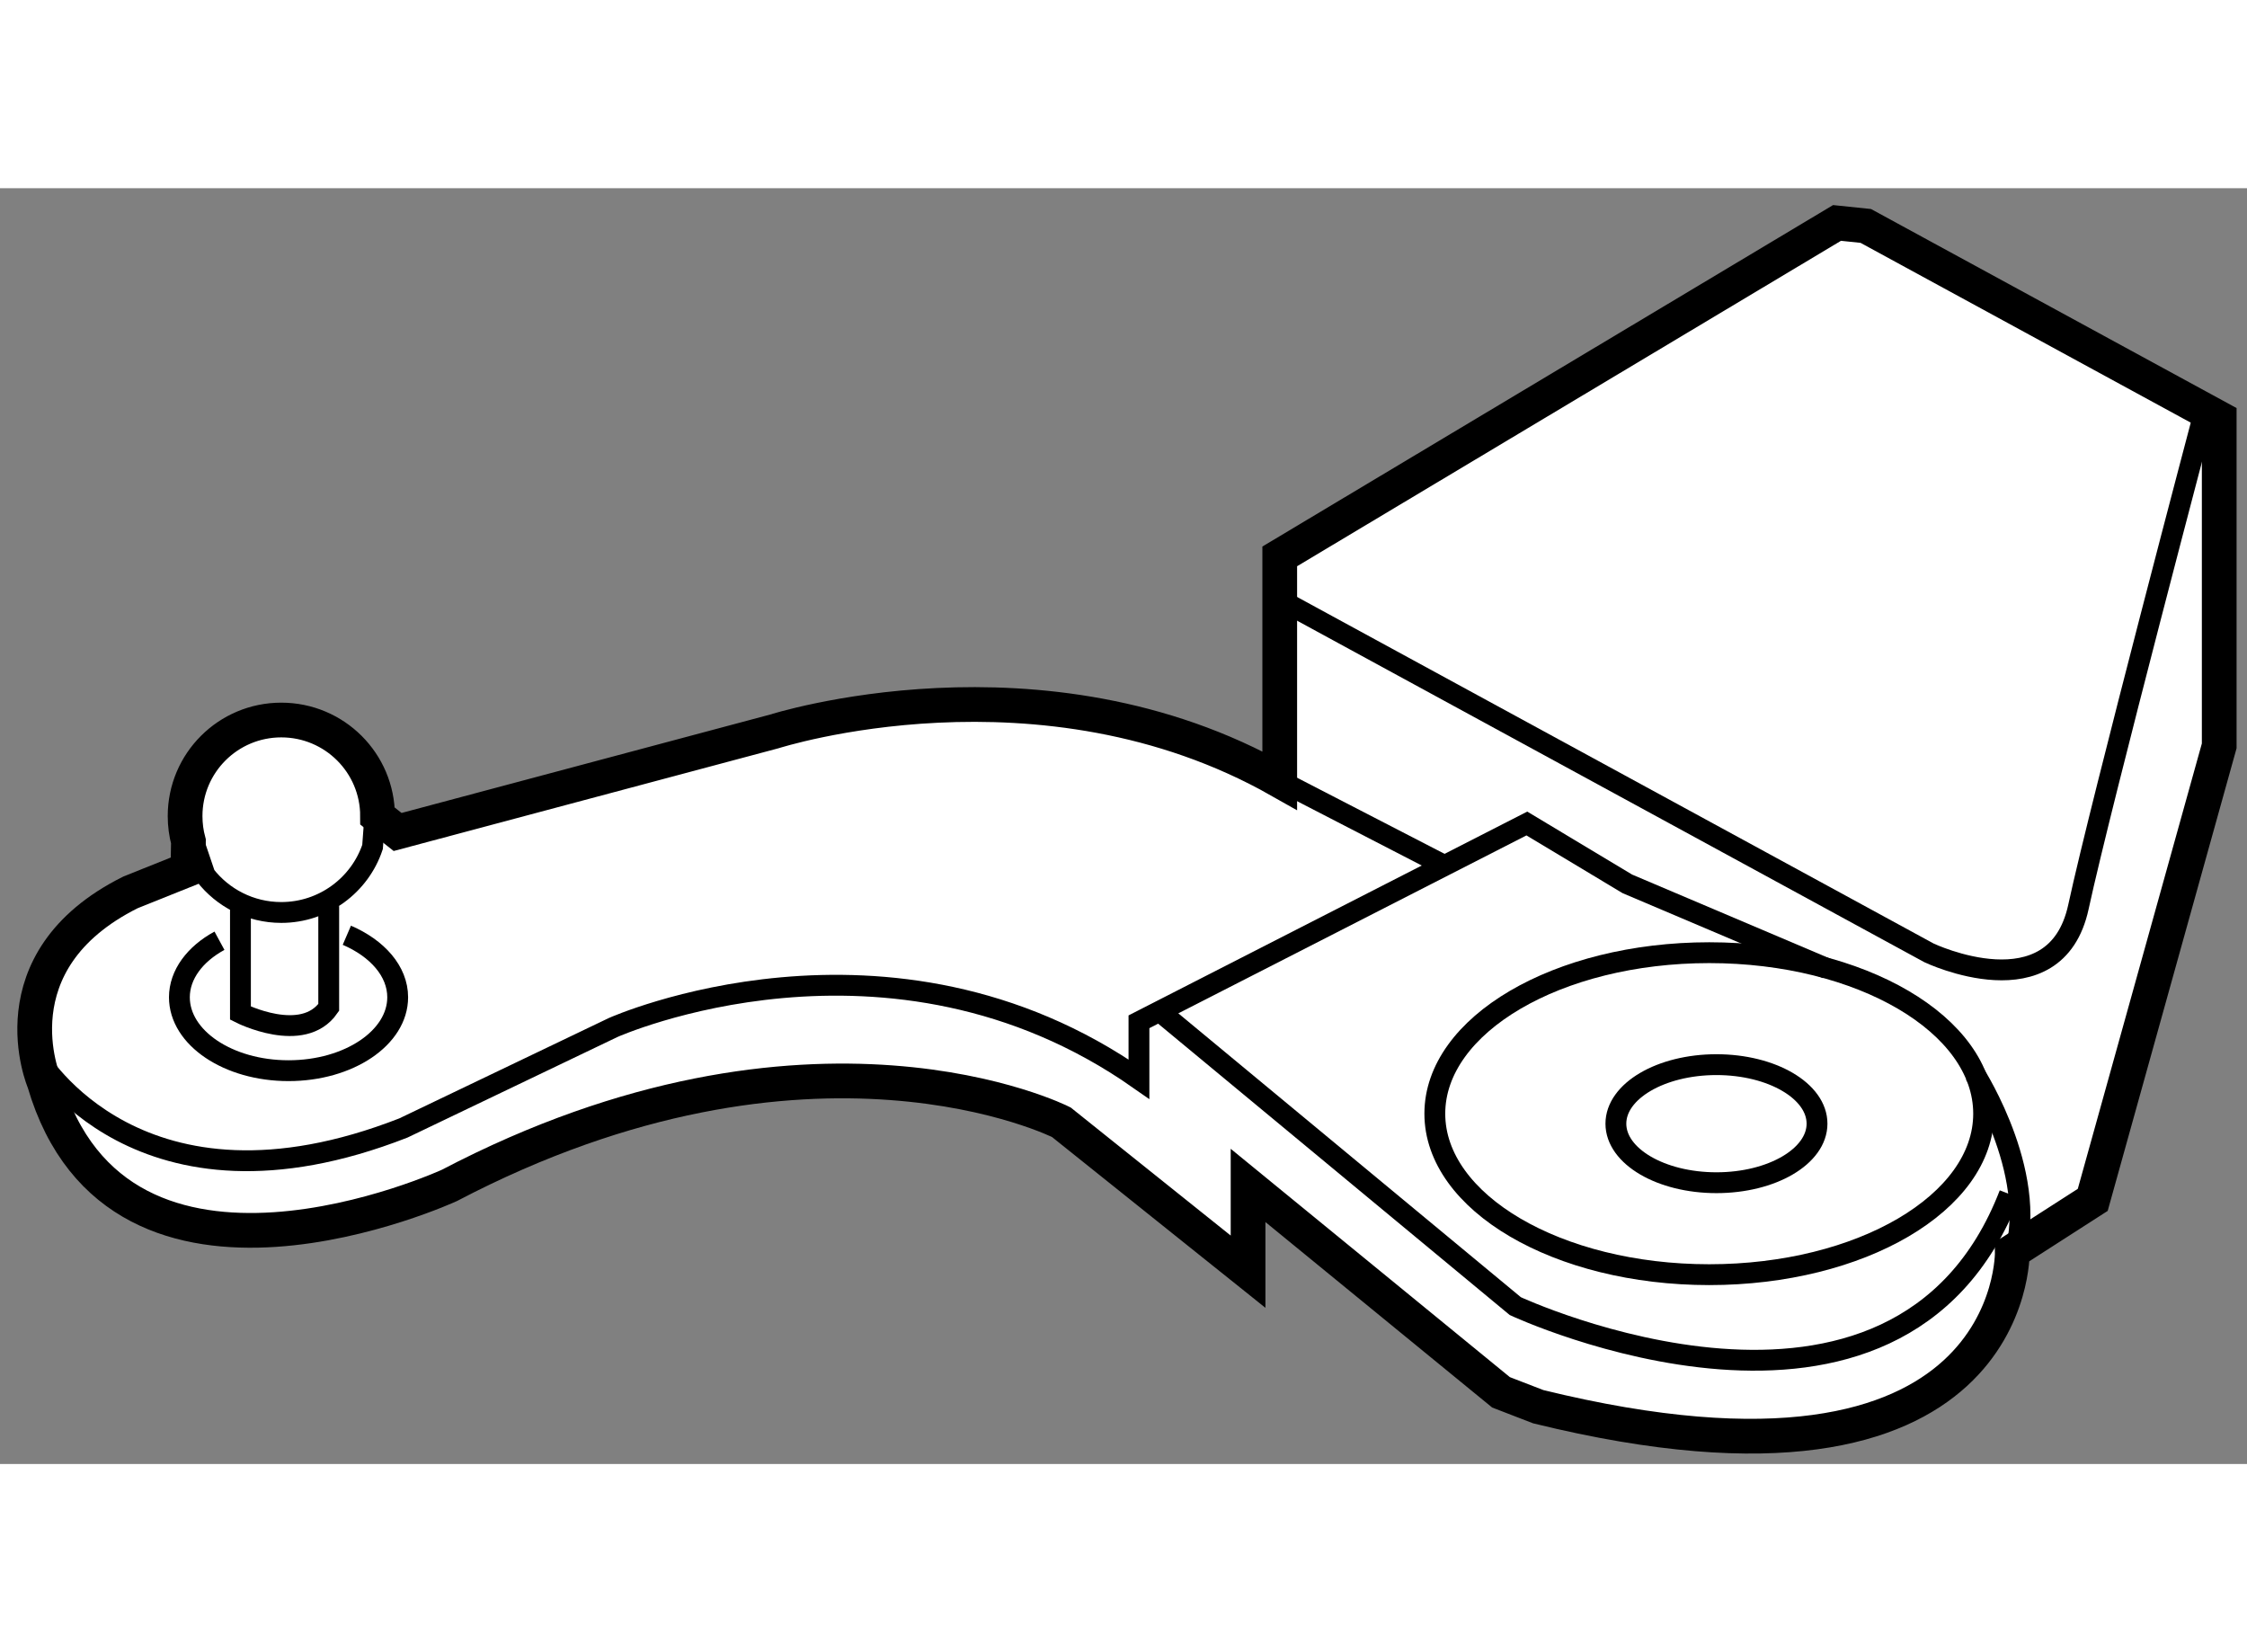 <?xml version="1.0" encoding="utf-8"?>
<!-- Generator: Adobe Illustrator 15.1.0, SVG Export Plug-In . SVG Version: 6.00 Build 0)  -->
<!DOCTYPE svg PUBLIC "-//W3C//DTD SVG 1.1//EN" "http://www.w3.org/Graphics/SVG/1.1/DTD/svg11.dtd">
<svg version="1.1" xmlns="http://www.w3.org/2000/svg" xmlns:xlink="http://www.w3.org/1999/xlink" x="0px" y="0px" width="244.8px"
	 height="180px" viewBox="172.775 126.98 32.353 18.369" enable-background="new 0 0 244.8 180" xml:space="preserve">
	
<rect x="172.775" y="126.98" width="32.353" height="18.369" fill="#808080" stroke="none"/>
	
<g><path fill="#FFFFFF" stroke="#000000" stroke-width="0.5" d="M191.201,135.508v-3.227l8.024-4.801l0.414,0.043l5.089,2.771v4.715
				l-1.821,6.537l-1.158,0.744c0,0,0.082,3.93-6.826,2.234l-0.536-0.207l-3.642-2.979v1.242l-2.689-2.152c0,0-3.598-1.82-8.811,0.91
				c0,0-4.758,2.191-5.834-1.49c0,0-0.744-1.738,1.242-2.729l0.828-0.332l0.007-0.402c-0.031-0.115-0.048-0.238-0.048-0.365
				c0-0.764,0.619-1.383,1.385-1.383s1.386,0.619,1.386,1.383l0.289,0.229l5.42-1.447
				C183.92,134.803,187.768,133.563,191.201,135.508z"></path><ellipse fill="none" stroke="#000000" stroke-width="0.3" cx="197.385" cy="140.305" rx="3.951" ry="2.318"></ellipse><ellipse fill="none" stroke="#000000" stroke-width="0.3" cx="197.489" cy="140.449" rx="1.448" ry="0.85"></ellipse><path fill="none" stroke="#000000" stroke-width="0.3" d="M175.44,136.021l0.288,0.85c0.254,0.326,0.65,0.537,1.097,0.537
				c0.611,0,1.131-0.396,1.314-0.943l0.05-0.672"></path><path fill="none" stroke="#000000" stroke-width="0.3" d="M177.769,137.736c0.439,0.189,0.732,0.518,0.732,0.893
				c0,0.584-0.704,1.057-1.572,1.057s-1.571-0.473-1.571-1.057c0-0.326,0.225-0.623,0.577-0.814"></path><path fill="none" stroke="#000000" stroke-width="0.3" d="M176.237,137.275v1.582c0,0,0.898,0.455,1.271-0.082v-1.459"></path><path fill="none" stroke="#000000" stroke-width="0.3" d="M173.313,139.488c0,0,1.464,2.512,5.27,1.023l3.021-1.447
				c0,0,3.971-1.777,7.57,0.744v-0.826l5.585-2.855l1.447,0.869l2.872,1.219"></path><line fill="none" stroke="#000000" stroke-width="0.3" x1="191.201" y1="135.508" x2="193.573" y2="136.732"></line><path fill="none" stroke="#000000" stroke-width="0.3" d="M189.469,138.83l5.124,4.246c0,0,5.502,2.566,7.115-1.613"></path><path fill="none" stroke="#000000" stroke-width="0.3" d="M201.209,139.734c0,0,0.987,1.543,0.53,2.727"></path><path fill="none" stroke="#000000" stroke-width="0.3" d="M191.201,132.9l9.349,5.09c0,0,1.82,0.867,2.151-0.662
				c0.331-1.531,1.818-7.146,1.818-7.146"></path></g>


</svg>